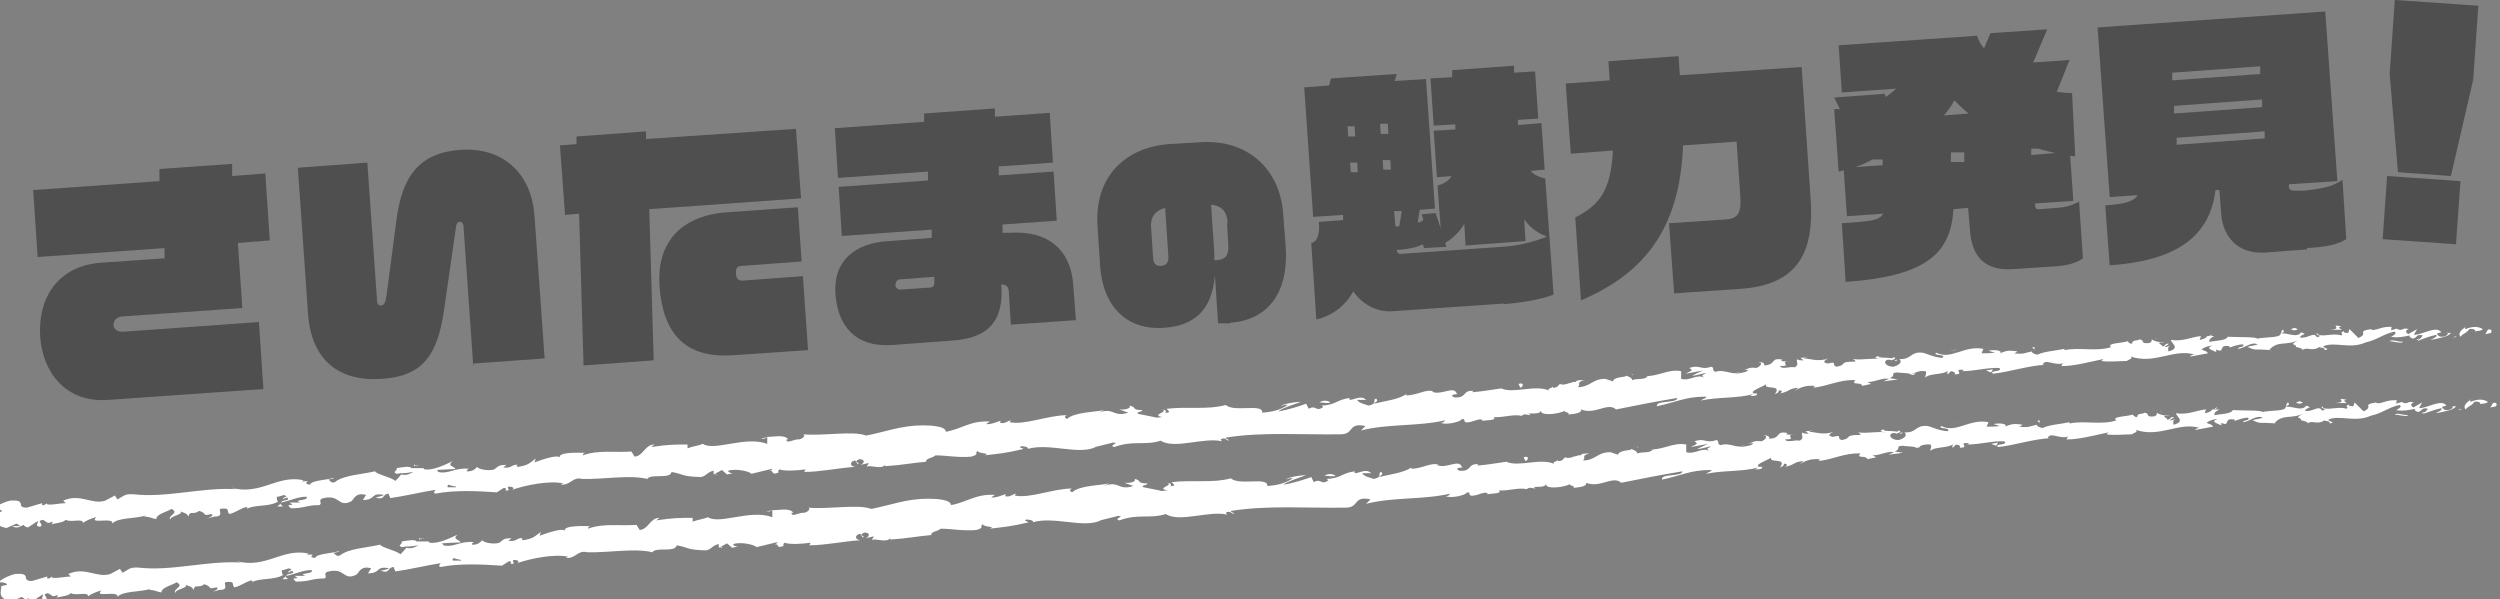 <?xml version="1.0" encoding="UTF-8"?>
<svg xmlns="http://www.w3.org/2000/svg" version="1.1" viewBox="0 0 392 94">
  <rect x="0" y="0" width="392" height="94" fill="#808080" stroke="none"/>
  <defs>
    <style>
      .cls-1 {
        fill: #4f4f4f;
      }

      .cls-2 {
        fill: #fff;
      }
    </style>
  </defs>
  <!-- Generator: Adobe Illustrator 28.7.1, SVG Export Plug-In . SVG Version: 1.2.0 Build 142)  -->
  <g>
    <g id="_レイヤー_1" data-name="レイヤー_1">
      <g>
        <g>
          <path class="cls-1" d="M37.3,38.1l.7,10.2-18.6,1.3c-1.1,0-1.6.7-1.6,1.3,0,.8.7,1.2,1.7,1.1l21.1-1.5.7,10.5-24.3,1.7c-6.7.5-10.3-4.3-10.7-9.9-.4-6.1,2.8-11.1,9.5-11.6l10-.7v-1.6c-.1,0-19.9,1.4-19.9,1.4l-.7-10.5,19.8-1.4v-1.9c-.1,0,11.4-.8,11.4-.8v1.9c.1,0,5.2-.4,5.2-.4l.7,10.5-5.1.4Z"/>
          <path class="cls-1" d="M74.2,57.3l-1.5-21.5c0-.9-.4-1.1-.7-1-.3,0-.5.5-.5.8l-1.9,13.2c-1,6.7-3.2,10.2-9.7,10.6-6.8.5-11.1-3-11.6-10.2l-1.6-22.9,10.9-.8,1.5,21.3c0,1,.3,1.1.6,1.1.4,0,.7-.2.9-1.5l1.6-12.2c.9-6.4,3.4-10.2,9.9-10.7,7-.5,11.2,3.9,11.7,10.2l1.6,22.5-11.1.8Z"/>
          <path class="cls-1" d="M101.8,32.7l.7,23.8-11,.8-.7-23.8-2.2.2-.8-10.9,2.6-.2v-1.2s10.9-.8,10.9-.8v1.2s23.5-1.6,23.5-1.6l.8,10.9-23.8,1.7ZM114.9,55.7c-7.5.5-11-3.4-11.5-11-.4-6.3,3-10.8,10.4-11.4l11.3-.8.6,8.5-9.5.7c-.6,0-.9.5-.8,1.2,0,.7.3,1.1,1,1.1l9.5-.7.8,11.6-11.7.8Z"/>
          <path class="cls-1" d="M158.5,50.8l-.3-4.8c0-.9-.3-1.4-1.2-1.4.4,5.2-1.5,8.4-7.7,8.8l-9.4.7c-5.9.4-8.5-3.1-8.9-7.9-.4-5.2,2.9-8.1,8.4-8.4l6.7-.5v-1.3c0,0-14.1,1-14.1,1l-.5-7.7,14-1v-1.4c-.1,0-14.1,1-14.1,1l-.5-7.8,14-1v-1.3c0,0,11.1-.8,11.1-.8v1.3c0,0,8.6-.6,8.6-.6l.5,7.8-8.5.6v1.4c.1,0,8.6-.6,8.6-.6l.5,7.7-8.5.6v1.3c0,0,1.1,0,1.1,0,6.2-.4,9.7,2.8,10,8.4l.4,5.3-10.2.7ZM146.5,43.4l-5.3.4c-.6,0-.8.5-.8.9,0,.4.4.8.9.7l4.3-.3c.8,0,.9-.3.9-.8v-.9Z"/>
          <path class="cls-1" d="M192.9,50.7h-1.9c0,.1-.5-7.5-.5-7.5-.5,5.8-3.6,7.9-8,8.2-5.1.4-9.5-2.6-10-9.7l-.4-6.1c-.6-8.2,4.7-12.5,11.1-13l5-.3c7.4-.5,12.5,4.2,13,11.2l.4,5.2c.5,7.2-2.8,11.5-8.7,11.9ZM182.7,32.6c-1.5.4-2.4,1.4-2.2,3.2l.3,4.5c0,1.2.6,1.4,1.2,1.4.8,0,1.3-.6,1.2-1.5l-.5-7.5ZM192.5,35c-.1-1.6-.7-2.7-2.6-2.9l.5,7.5c0,.4,0,.8,0,1.2h.4c1.2-.1,1.9-.6,1.8-2.3l-.2-3.5Z"/>
          <path class="cls-1" d="M235.8,47.6l-17.4,1.2c-2.6.2-4.9-1.2-6.2-3.1-1.2,2.1-3,3.7-5.8,4.4l-.8-12c.8-.1,1.4-1.1,1.2-3.3l3.8-.3v-.8c0,0-4.7.3-4.7.3l-1.4-20.3,3.9-.3.3-1.1,10.3-.7-.3,1.1,4.9-.3,1.4,20.3-2.4.2-.3,2c.3,0,.6-.2.9-.4l-.3-.9,2.2-.2.8,2.4-.5-6.7c1.1-.3,1.8-.8,2.2-1.5l-2.3.2-.5-7.3,3.4-.2v-.8c0,0-3.4.2-3.4.2l-.5-7.4,3.4-.2v-1.1c0,0,9.7-.7,9.7-.7v1.1c0,0,3.3-.2,3.3-.2l.5,7.4-3.2.2v.8c0,0,3.7-.3,3.7-.3l.5,7.3-2.2.2c.5.6,1.4,1,2.3,1.2l1.3,18.2c-2,.8-5.4,1.3-7.8,1.5ZM212.4,19.8h-1.1c0,0,.1,1.6.1,1.6h1.1c0,0-.1-1.6-.1-1.6ZM212.8,25.5h-1.1c0,0,.1,1.5.1,1.5h1.1c0,0-.1-1.5-.1-1.5ZM217.6,19.4h-1.2c0,0,.1,1.6.1,1.6h1.2c0,0-.1-1.6-.1-1.6ZM218,25.1h-1.2c0,0,.1,1.5.1,1.5h1.2c0,0-.1-1.5-.1-1.5ZM218.6,33.2l.2,2.3c.2,0,.4,0,.6,0l.4-2.4h-1.1ZM239,34.5l.2,3.3-9.4.7-.2-3.4c-.7,1.2-1.7,2.2-3,3l.2.6-3.5.2-.2-.6c-1.2.6-2.6.8-4.1.9h0c0,.3.3.7.7.6l15.8-1.1c2.6-.2,4.5-.6,7.1-1.6-1.4-.5-2.6-1.3-3.6-2.7Z"/>
          <path class="cls-1" d="M272.8,45.3l-10.3.7-.8-11,9-.6c2-.1,2.3-1.4,2.2-3.3l-.6-8.9-8.4.6c-.5,13.4-6.4,20.2-16,24.3l-.9-13c3.7-1.9,5.6-4.1,5.9-10.5l-6.6.5-.8-11,6.9-.5-.2-3,11-.8.2,3,19.1-1.3,1.4,20.6c.6,8.4-1.9,13.6-11.1,14.2Z"/>
          <path class="cls-1" d="M325.4,24.5c-.2,0-.5,0-.8-.1l.5,7.1-6,.4v.3c0,.4.2.7.7.6l2.7-.2c1.7-.1,2.8-.6,3.5-1l.6,8.9c-1.1.8-2.6,1.2-4.9,1.3l-6.1.4c-4.4.3-6.4-2-6.7-6l-.3-3.6-2.3.2c-.4,6.6-3.8,10.5-16.9,11.4l-.6-9.2c4.1-.3,5.8-.3,6.5-1.5l-5.7.4-.5-7.2c-.2,0-.5.2-.8.2l-.7-9.8c.3,0,.6,0,.9,0l-.9-1.8,7.9-.6.2.5c.6-.4,1.1-.8,1.6-1.3l-8.5.6-.5-7.4,21.7-1.5c.2.7.6,1.4,1.1,2l1-2.4,8.9-.6-2.2,5.2,5.7-.4-2,5c.8.1,1.6.2,2.4.2l.5,9.9ZM295.1,25h-1.5c-.9.5-1.8.9-2.7,1.2l4.3-.3v-.9ZM306.4,15.8c-.4.8-1,1.6-1.6,2.3l3.9-.3c-.8-.6-1.5-1.3-2.2-2ZM308,23.9h-2.1c0,.1,0,1.5,0,1.5h2.1c0-.1,0-1.5,0-1.5ZM319.7,23.3h-1.2c0,0,0,1,0,1l3.8-.3c-.9-.2-1.8-.4-2.7-.7Z"/>
          <path class="cls-1" d="M361.8,39.1l-6.6.5c-4.3.3-6.6-2.5-6.9-5.9l-.3-3.9h-.6c-.8,6.3-4.8,11-16.6,11.8l-.7-9.4c2.8-.2,4.4-.5,5.1-1.6l-4.4.3-1.9-26.6,35.7-2.5,1.9,26.6-7.6.5v.4c0,.5.5.6.9.6h1.5c3.6-.4,4.6-.8,6-1.7l.6,9.3c-1.5.9-3,1.2-6.2,1.4ZM354.3,10.4l-13.7,1v1.2c0,0,13.8-1,13.8-1v-1.2ZM354.6,15.6l-13.7,1v1.2c0,0,13.8-1,13.8-1v-1.2ZM355,20.6l-13.7,1v1.1c0,0,13.8-1,13.8-1v-1.1Z"/>
          <path class="cls-1" d="M373.6,37.5l.7-9.9,11.5.8-.7,9.9-11.5-.8ZM384.3,27.6l-8.3-.6-1.3-15.4.8-11.6,13.1.9-.8,11.6-3.5,15.1Z"/>
        </g>
        <g>
          <path class="cls-2" d="M390.6,52.1c.2-.2,0-.6-.5-.4l-.4.7.9-.2Z"/>
          <path class="cls-2" d="M386.7,51.2c-.6.4-1.4,1-.9,1.6.6-.7.8-.4,1.4-1.2.6-.1,1,.1.9.4.2-.2.9,0,1.2-.4-.8-.5-1.7-.4-2.7,0-.2-.1,0-.3,0-.4Z"/>
          <path class="cls-2" d="M331.3,54.3h.4c-.1,0-.2,0-.4,0Z"/>
          <path class="cls-2" d="M297.1,56.6c.3,0,.4-.1.4-.2-.2,0-.4.1-.4.2Z"/>
          <path class="cls-2" d="M291.2,56.3c.1,0,.2,0,.3,0-.1,0-.3,0-.3,0Z"/>
          <path class="cls-2" d="M331.3,54.3h-.9c0,0,.5,0,.9,0Z"/>
          <path class="cls-2" d="M379.2,53.4c.2,0,.3-.1.5-.2-.2,0-.3,0-.5.1,0,0,0,0,0,.1Z"/>
          <path class="cls-2" d="M346.4,52.7h.3c0-.1.1-.2.2-.3l-.5.3Z"/>
          <path class="cls-2" d="M358,51.7c-.3,0-.3.6-.4.8.1-.2.3-.4.5-.4,0-.1,0-.2-.1-.4Z"/>
          <path class="cls-2" d="M376.4,51.3h.3c0,0-.2,0-.3,0Z"/>
          <path class="cls-2" d="M338.1,53.2c0,0,0-.2-.1-.2,0,0,0,.1.1.2Z"/>
          <path class="cls-2" d="M14.2,81.9s0,0,0,0c0,0,0,.1,0,0Z"/>
          <path class="cls-2" d="M.6,80.2h.2c0-.2,0-.3,0-.4l-.2.4Z"/>
          <path class="cls-2" d="M280.4,56.4s0,0,0,0c.3,0,.1,0,0,0Z"/>
          <path class="cls-2" d="M182.2,64.2c1.2.4-1.8.8,0,1.2-.2-.2,1.5-1,0-1.2Z"/>
          <path class="cls-2" d="M378.9,53.3c-.2,0-.3,0-.5,0,.2,0,.4,0,.5,0Z"/>
          <path class="cls-2" d="M182.1,65.4h0s.2,0,.2,0c0,0-.1,0-.2,0Z"/>
          <path class="cls-2" d="M255.8,58.6c0,0,.2.2.3.2,0,0,0-.1-.3-.2Z"/>
          <path class="cls-2" d="M274.2,58h-.5c.2,0,.3,0,.5,0Z"/>
          <path class="cls-2" d="M246.3,60.1c-.3,0-.3,0-.7,0,0,0,0,0,.1,0,.1,0,.3-.1.6,0Z"/>
          <path class="cls-2" d="M236.3,60.9c0,0,.1,0,.2,0,0,0,.2,0,.3,0h-.5Z"/>
          <path class="cls-2" d="M44.4,79.4c-.2-.1-.4-.3-.5-.5.2.4-1.3.6.5.5Z"/>
          <path class="cls-2" d="M379.2,53c0,.1-.1.2-.3.3.1,0,.2,0,.3,0,0,0,0-.2,0-.2Z"/>
          <path class="cls-2" d="M246.2,64.5h-1.6c.4,0,1,0,1.6,0Z"/>
          <path class="cls-2" d="M115.6,73.9h-.4c.1,0,.3,0,.4,0Z"/>
          <path class="cls-2" d="M239.9,65c-.3-.2-.6-.3-.9-.3,0,0-.1,0-.2.2l1.1.2Z"/>
          <path class="cls-2" d="M43.9,78.9h0s0,0,0,0Z"/>
          <path class="cls-2" d="M33.6,81c1.5,0,.7-.8.9-1.2,1.8-.3.9.5,1.5.8,1.1-.3,1.9-1,2.7-1.1,0,.1.2.1,0,.3,1.1-.7,3.5-.3,4.8-1.1.1,0,.2.1.2.2-.3-.4-.3-.7-.3-1,.7,0,1.2-.6,1.5,0-.4,0-.4.2-.6.4l.7-.3c.7.6-.9.3-.9.8,1.4-.3,2.9-1,4-.9.3.7-2.4.4-1,.9h-1.7c1.3.8-1-.1.2.9,2.2,0,2.4-.5,4.5-.5.5-.4-.2-.5.3-1,3-.9,2.5,1.5,4.7.4.5-.5.7-1.4,2.3-1l-.5.8c2.1,0,1.1-1.2,3.3-.8-.4.3-1.6.4-1.3.4,1.5.5,1-.5,2-.6l.3.7c2.2-.3,4.6-.9,7.1-1.3-.1.2-.5.5,0,.6,3.1-.6,6.6-.4,9.6-.2l1.1-.7c.3,0,.5.2.2.4,1.2.1,0-.4.6-.6.7,0,.9.3.5.5,2-.7,5.8-1.5,8-1l-.4.2c1.7.1,1.8-1.3,3.4-.9h-.3c3.7.1,7.7-.7,10.5,0,.5-.9,3.6.1,3.8-1.1,2.1.4,1.5.7,4.5.8.8,0,1.1-.8,2.1-1v.6c0,0,1.3-.7,1.3-.7l.8.7.9-.2c-.4,0-.8-.2-.7-.4,1.4-.4,3.5.2,3.6.5l3.3-.8c0,.3-.6.4-1,.6,1.7-.8.4.6,2,0-.2-.1,0-.4.1-.5.8.3,2.7.2,4.1,0l-.2.4c2.5,0,5.2-.6,8-.8-1-.1-.8-.9,0-1l.4.6c.5-.4-.9-.2.2-.8,1.1,0,.8.7.2.9l1.3-.3c0,.2-.2.3-.3.6.5-.4,2.2.5,2.9-.3v.2c2.9-.2,4.1-.5,6.4-.7,0-.6.9-.5,1.5-1,1.7,0,3.6.4,5.6.2,1.4-.4.4-.5,1-.9.1.5,2.2.3,1.1.7,2.4-.3,3.1-.3,6.1-1-.3-.2-.7-.2-.5-.4.5-.1,1.3.1,1.2.4h-.1c3.4-1,8,1,10.7-.3h-.1c0,0,2.8-.7,2.8-.7,1.3,0-.8.4.2.7,3-1.1,4.8-.2,7.3-1,2.1,1.4,6.9-.6,9.6.1l-.2-.3c.7-.4.8.1,1.3.2,0-.3-.8-.3-.4-.5,5.7-.9,12-.4,17.9-.5,2.2,0,1.1-1.9,3.9-1.3l-.7.7c4.3-1.1,8.9-.6,13.2-1.6-.2.2-.2.4-.7.4.9.4,3.3-.2,3.3-.6.7,0,.2.3.6.5.9.2,2.2-.8,2.7-.3,0,0-.2.2-.4.2.6-.3,2.8-.1,2.1-.7,1.6.1,3.1-.5,4.4-.2.8-.7,2.8,0,3-.8,0,.9,2.9.5,3.8,0-.3.3.9.2.5.6,1.2-.1,2.2-.3,2-.8,2.2.9,4.2-1.2,5.5,0,3.4-.7,6.6-1.3,9.6-1.8,0,.9-3.4.3-3.2,1.3,2.9-.6,4.5-1.5,7.5-1.5.8,0-.4.4-.6.6,2.9-.6,5.7-.3,8.2-1,0,0-.3.2-.5.3.5,0,1.2,0,1.1-.4h-.5c-.9-.4,2-1.2,2-1.6-.8,1.2,2.6,0,1.3,1.7.3-.1.7-.3.6-.6.5,0,.7.2.2.5,1.8-.4,1.1-.7,2.8-.9,0,.2-.3.3-.5.5.8-.5,1.6-.9,3.1-.8,0,.1,0,.3-.3.3,2.4-.2,4.1-1.3,6.7-1.2-.7.9.9.2,1.1.9l1.4-.3-.6-.3c1.3,0,2.3-.7,3.4-.5l-.9.4,2.3-.3-1.3-.2c1.2-.5-.2-.9,1.5-.9-.3.1,1.3,0,1.9.3h0c.6-.3,1.2-.6,2.2-.5.3.2-.1.8,0,1,.6-.7,2.9-.4,3.6-1.1-.2.2-.2.6-.1.6l.5-.5c.6.1.7.2.6.5,1.8,0-.6-.9,1.5-.7-.2,0,0,.1-.4.2,2.1,0,4-.6,5.9-.5.6.7-1.7.3-1,.9,2.7-.3,5.6-1.3,8.3-1.4h-.5c.3-1.1,2,.3,3.3-.3-.3.1-.4.6-.3.5,1.8,0,3.7-.5,6.5-1.1l-.3.3c1.1.2,2.8,0,4,0,.3-.3,1-.3.6-.7,3.7,1.3,6.8-1.3,10-.3-.4,0-.9.3-.6.3l2.7-.5c-.2-.4-.4-.3-1-.6.3-.3,1.1-.6,1.7-.6-1.2.4,0,.7.6,1,0-.1,0-.3,0-.4,1.5.7.2-.9,2.1-.5v.2c.6-.2,1.3-.5,2.1-.5.4.5-.8.3-.8.7,1.1-.1,2.1-1.2,3.1-.7-.5.2-1.1.2-1.6.4,1.1.5,1.2.4,2,.4h0s1.9.1,1.9.1h-.5c1.3-1.6,2.8-.6,4.6-1.6-1.7,1-.3.5-.4,1.1.5.1,1.2.3,1,.5.8-.6,1.5.3,2.7-.5,0,.2.9,0,.8.5,1.1-.2-.3-.3-.2-.6,1.7-.8,4.2.5,6.6-.6,2.1-.5,2.5-1.2,4.5-1.7.7.3-.5.8-.5.8,1.1.2,1.9,0,3-.2-.2.2,0,.3.4.5.8-.1.5-.8,1.6-.5-.2.2-.4.6-.8.8,1-.3,1.9-.7,2.9-.9.3.3-.6.6-.9.8,1.1-.2,2.9-.5,3.2-1.1h-.7c.4-.2.2.3,0,.4-.9.5-1.4,0-1.5-.3l.7-.2c-.8-1.1-2.9.4-4.3.4l.5-.9-1.4.8c-.3-.2-.6-.6.1-.8-1.1-.3-.9.4-1.8,0-.1,0,0-.1,0-.1l-1,.3c.2-.2-.2-.6.4-.5-1.9-.3-2.9.8-3.6.3h.1c-2.5.4-.2.6-2,1.4l-1.4-1.4-.2.6c-.3,0-.8,0-.7-.3-.9.5.2.3-.4.7-1.3-.5-3.4.5-3.8-.4-.4.5,1.2.3,0,.7-.5-1-1.5.3-2.7,0,.3-.6,1.4-.4.2-.8-.6,1-2.2,0-3.2.2,0,.7-2.1.5-3.7.8,0-.3-3.1-.2-4.6-.3h0c-.2.6-1.8.6-2.9.8,0-.4.2-.6.8-.9h-1.1c-.2.3-.6.5-1.2.6l.2-.6c-1.4.1-2.8.9-4.7.6,0,.5,1.6,1.3-.4,1.8,0-.3-.2-.7.3-.9-.2,0-.6.3-.9.2l.7-.5c-.8-.1-.4.4-1.1.4,0-.4-.5-.2-.4-.6.2,0,.6.1.8,0-.8,0-1.7-.2-2-.5,0,.2,0,.5-.5.6-1.4.1-.5-.4-1.4-.6-.3.3-1.2,0-1.2.7-.4,0-.5-.2-.7-.4-.7.3-3.4.3-2.6.9h.2s0,0-.1,0h0s0,0,0,0c-2.4.8-5,0-7.4.5v-.2c-1.4.3-3.2.4-4.2.9-.4,0-1-.3-.9-.5-1.1.2-1.2.5-2.8.3,1.1-.4-.4-.3,1.1-.3-1.4,0-1.8-.4-3.3.3.5-.5-1.1-.6-1.8-.4l1,.3c-.8.1-1.4.1-2.1.1l.3-.7c-3-.6-5.1,1.8-7.4.6-.7.5,1.6.2,1,.8-1.3,0-2.8-.8-3.2-.8-1.9-.2-1.6,1.1-3.6,1,.3.2.5.8-.9,1.2-1.3,0-1.7-.9-.9-1.1.3,0,.5,0,.5.1.4-.1,1-.3.4-.5l-.2.2c-.7-.2-2.5,0-2.1-.4-1,.3-.4.4.4.5-1.7-.2-2.7.2-4.5,0,.3.1.6.4.3.4-2.6,0-1.1.5-2.8.8-1-.3.3-.9-1.4-.5-1.1-.2-.3-.6.1-.8-1.6.6-3,0-3.9,0l.8-.3c-.5.2-.9.2-1.3.2l.5.4c-.5,0-.9,0-.9-.2-.5.3.4.8-.5,1.3-.7-.2-2,.4-2.3-.2,2.1,0-.3-.6,1.5-.8-.3.1-.7.1-1.3,0,0,0,0-.1.2-.2-2-.4-.9.8-2.9.9.2-.4-.5-.6-.9-.5.8,0,.4.6-.3.9-1.3-.2-1.4.3-2.1.3h.8c-.2.4-.9.4-1.8.6,0-.3.8-.3.5-.3-1,.7-2.4-.5-3.8,0-.7-.2-.1-.7-.7-.8-1.6.6-1.8-.4-3.4.2.5.4.6.3-.6.9l2.7-.5-1.7.8c.8,0,1.7-.4,2.2-.4-.8.5-.7.3-.3.7-1.2-.6-2.2.6-3.6.2v-1.2c-2.1-.4-3.5.9-6.1.8h.8c-.3.6-1.6.3-2.4.6,0-.4-.5-.5-.9-.7,0,.3-1.9.1-2.1.9l-1.2-.4c-2.1,0-2.3,1.3-4.3,1.3.6-.5-.4-.7,1-1.1-.7,0-1.3,0-1.3.3-.4-.2-1.8.7-2.5.3-.3.2-.3.6-1.1.6,0,0,0-.2,0-.2,0,.2-1.2.4-.5.7-2.1-1.1-5.7.5-7.6-.4-1.4.2-3.2.5-4.5.6,0-.1,0-.2.2-.2-1.9-.2-1,1.2-3.1,1-1.1-.6,1.1-.4.4-.6-.4-1.3-2.5.4-3.9-.3h.3c-1.1-.5-2.6.6-4.3.6,0,0,0-.1,0-.2-1.1.8-3.4,1.1-5.1,1.5.5-.5.7-.3.4-.8-.7.1.3.8-1.2,1.1-.5-.2-1.6-.4-1.8-.9h1.4c-.8-.8-1.8,0-2.6,0v-.3c-2.1.3-2.1,1.1-4.4,1.2l.3.2c-1.2.9-1.1-.4-2.3.3l-.4-.8c-.8.3-2.9,1-4.4,1.2.8-.6,2.6-1.1,3.6-1.5-.8,0-2.8.3-3.2.7.3-.1.7-.3,1.1-.2-1,.7-2.3,1.1-4,1.2.2-1.5-4.4,0-5.7-1.2-2.9.8-5.9.2-9.3.6,1.3,1.1-1,.1-.7,1.3-.8.1-1.1.1-1.2,0l-2.5-.5c-.6-.3.7-.3.6-.6-1.8,0-.8-.5-2-.7.3.4-.6.7-1.6.6l1.4.5c-2.4.8-2.2-.9-4.6,0l.8-.4c-1.2.3-4.7.3-5.8,1.4-.2-.1-.6-.4,0-.6-3,0-6.6,1.6-9,1.1l.2-.3c-.6.1-.9.6-1.7.4,0-.1.2-.3,0-.3-.3.1-1.5.6-2.2.5l.6-.4c-3-.2-4.5,1.2-6.9,1.6,0-.9-2.4-1-3.6-1h0c-3.4,0-5.8,1-8.9,1.6-2-.8-6.7.1-9.9-.2.5.1,0,.7-.6.8-.8-.1-2,.8-2,0h.3c-.6-.8-2.1-.4-3.3-.4v1.1c-3.4-1.3-8.3,1.2-10.1,0-.7.3-1.7.4-2.4.7v-.6c-2.1,0-3.1,0-5.7.4l.5-.4c-1.5,0-1.7,1.8-3.1,1.9l-.5-.8c-2.5.2-5.2-.3-7.6.6,0-.1,0-.4.5-.4-1.2,0-4.7-.2-4.1.9,0-.8-2.6.1-4,.6l.2-.6c-1.1.8-1.1,1-2.7,1.3-.4,0-.4-.4.1-.3-1.3-.2-1,.6-2.5.4l.5-.4c-1.3,0-1.2.2-1.9.7-.8.3-2.5,0-2.7-.4-.2.3-.8.8-1.6.7-.1-.2.2-.3.3-.4-2.2-.2-3.2.9-4.8.5,0-.2-.2-.3-.3-.3,1.7-.1,3.2-.2,3-.1,0-.5-1.5-.5-.4-1.3-1.1.5-3,1.5-4.4,1.3,0,0-.1,0-.2-.2h.1c-.3,0-.6,0-.9,0-.4,0-.7,0-1.1,0-.2-.4-1.6-.1-2.3,0,.1.6-.8.5,0,.9-.1,0,.1,0,.6-.1.1,0,.2,0,.3,0,0,0,0,0,0,0,.5,0,1.1-.1,1.7-.2-.5.3-1.1.6-1.9.4-.3.4-.7.8-.9,1-1-.7-2.9-1-3.2-1.5-2.1.5-5,.6-6.3,1.7-.6.2-.7-.2-1-.4.3-.1.8-.1.9-.3-1.2.4-3.6.4-3.8,1.1-1.6-.2.8-.7-1.3-.5l.3-.2c-4.2-.9-6.6,2.4-11.3,1.2.3,0,.5,0,.6.2-5.3-.3-10.8,1.4-16,.8-1.5-.1-1.6.4-2.5.8l-.4-.6-1.5.8c-2.1.7-3.9-1.2-6.6,0l.4.4c-1,0-3.1.5-3,0,0,0-.3.4-.7.3v-.3c0,0-2.4.7-2.4.7-1.9,0,.2-1.3-2.6-1.1-1,.2-2.8,1.1-2.4,1.3.4,0,1.1.1,1.1.4l-.9.2c0,.9-.7,1.9,1.6,2.4l1.6-.7.6.4h-1.3c.8.5,1.3,0,1.8-.2.1.2.4.4.7.4l1.5-1c.2.3-.6.8.4.9.7-.5-.8-.8.4-1.1.8.4.6.7,1.5.3.1.2,0,.4-.4.5.8-.3,2.1-.3,2.5-.8.8.5,2.7-.3,2.7.5.2-.2,1.4-.8,2.1-.9-1.3,1.2,2.8-.1,2.5,1,.9-1,3.6-.7,5.3-1.3,0,0-.3.2-.4.2,1,0,1.3.3,2,.4,0-.8,1.6-1.1,2.4-1.6,1.3.7-.7,1-.2,1.7-.1-.6,2.1-.8,1.6-1.3,1,.4.8.2,1.3.8,0-1,.9-.2,1.6-.9,1.4.4.4.9,1.9.5.7.2-.6.7-.6.7ZM68.6,76.7s0,0,0,0c-.3,0-.6,0-.7,0,.2,0,.4,0,.7,0ZM71.5,76.4c-.4,0-.8,0-1.3,0-.1-.2,0-.4.3-.4-.2.1.6.2,1,.3ZM65,73c.5-.1.6,0,.7,0-.2,0-.5,0-.8.1,0,0,0,0,0,0,0-.1,0-.2.2-.3Z"/>
          <path class="cls-2" d="M64.2,73.8c0,0-.1,0-.2,0,0,0,.2,0,.3.1,0,0,.1-.1.2-.2,0,0-.2,0-.3,0Z"/>
          <path class="cls-2" d="M331.8,54.4h0c0,0,.1,0,.1,0,0,0,0,0,0,0Z"/>
          <polygon class="cls-2" points="112.4 74.4 112.3 74.3 112.1 74.4 112.4 74.4"/>
          <path class="cls-2" d="M348.2,55.1s0,0,.2.1c0,0-.1,0-.2-.1Z"/>
          <path class="cls-2" d="M355.2,54.7h1c-.4,0-.8,0-1,0Z"/>
          <path class="cls-2" d="M360.6,54.6c0-.1,0-.2,0-.2h0s0,.2,0,.2Z"/>
          <path class="cls-2" d="M274.8,61.7c0,0-.1,0-.2,0-.5.1-.2,0,.2,0Z"/>
          <path class="cls-2" d="M300.3,58.5c-.3.1-.5.2-.8.3.5,0,.8,0,.8-.3Z"/>
          <path class="cls-2" d="M246.4,64.5s0,0,0,0c0,0-.1,0-.2,0h.2Z"/>
          <path class="cls-2" d="M298.3,58.9c.5,0,.8,0,1.2,0-.4,0-.8,0-1.2,0Z"/>
          <path class="cls-2" d="M384,53h.3s0,0,0,0h-.3Z"/>
          <path class="cls-2" d="M384.3,53h.3c-.1,0-.2,0-.3,0Z"/>
          <path class="cls-2" d="M385.2,52.7l-.6.2c.2,0,.5,0,.6-.2Z"/>
          <path class="cls-2" d="M376.9,53.3v.2s0-.1,0-.2Z"/>
          <path class="cls-2" d="M374.7,53.5c.5,0,1.3.3,2,.2v-.2c-.3.3-1.6-.4-2,0Z"/>
          <path class="cls-2" d="M365.4,51.7h1.8c-.3-.2-.8-.4,0-.5-2.3-.5.5.4-1.9.5Z"/>
          <path class="cls-2" d="M359.8,51.8c1-.2,0-.3,0-.4-.6.2-.8.3,0,.4Z"/>
          <path class="cls-2" d="M319,54.9v-.5c-.7.1,0,.2,0,.5Z"/>
          <polygon class="cls-2" points="311.4 58.1 312.2 58.4 312.5 57.9 311.4 58.1"/>
          <polygon class="cls-2" points="306.5 54.9 306.9 54.8 305.6 55 306.5 54.9"/>
          <path class="cls-2" d="M238.1,60.2l.3.6c.5-.2.6-.9-.3-.6Z"/>
          <path class="cls-2" d="M208.6,63.1c-.3-.3-1.2-.4-1.7,0,.7,0,1.3.2,1.7,0Z"/>
          <polygon class="cls-2" points="119.8 68.8 120.4 68.5 119.3 68.8 119.8 68.8"/>
        </g>
        <g>
          <path class="cls-2" d="M391.4,63.6c.2-.2,0-.6-.5-.4l-.4.7.9-.2Z"/>
          <path class="cls-2" d="M387.5,62.6c-.6.4-1.4,1-.9,1.6.6-.7.8-.4,1.4-1.2.6-.1,1,.1.9.4.2-.2.9,0,1.2-.4-.8-.5-1.7-.4-2.7,0-.2-.1,0-.3,0-.4Z"/>
          <path class="cls-2" d="M332.1,65.8h.4c-.1,0-.2,0-.4,0Z"/>
          <path class="cls-2" d="M297.9,68c.3,0,.4-.1.4-.2-.2,0-.4.1-.4.2Z"/>
          <path class="cls-2" d="M292,67.7c.1,0,.2,0,.3,0-.1,0-.3,0-.3,0Z"/>
          <path class="cls-2" d="M332.1,65.8h-.9c0,0,.5,0,.9,0Z"/>
          <path class="cls-2" d="M380,64.8c.2,0,.3-.1.5-.2-.2,0-.3,0-.5.1,0,0,0,0,0,.1Z"/>
          <path class="cls-2" d="M347.2,64.1h.3c0-.1.1-.2.2-.3l-.5.3Z"/>
          <path class="cls-2" d="M358.8,63.1c-.3,0-.3.6-.4.8.1-.2.3-.4.5-.4,0-.1,0-.2-.1-.4Z"/>
          <path class="cls-2" d="M377.2,62.7h.3c0,0-.2,0-.3,0Z"/>
          <path class="cls-2" d="M338.9,64.6c0,0,0-.2-.1-.2,0,0,0,.1.1.2Z"/>
          <path class="cls-2" d="M15,93.4s0,0,0,0c0,0,0,.1,0,0Z"/>
          <path class="cls-2" d="M1.4,91.6h.2c0-.2,0-.3,0-.4l-.2.4Z"/>
          <path class="cls-2" d="M281.2,67.8s0,0,0,0c.3,0,.1,0,0,0Z"/>
          <path class="cls-2" d="M183,75.7c1.2.4-1.8.8,0,1.2-.2-.2,1.5-1,0-1.2Z"/>
          <path class="cls-2" d="M379.7,64.8c-.2,0-.3,0-.5,0,.2,0,.4,0,.5,0Z"/>
          <path class="cls-2" d="M182.9,76.9h0s.2,0,.2,0c0,0-.1,0-.2,0Z"/>
          <path class="cls-2" d="M256.6,70c0,0,.2.2.3.2,0,0,0-.1-.3-.2Z"/>
          <path class="cls-2" d="M275,69.4h-.5c.2,0,.3,0,.5,0Z"/>
          <path class="cls-2" d="M247.1,71.6c-.3,0-.3,0-.7,0,0,0,0,0,.1,0,.1,0,.3-.1.6,0Z"/>
          <path class="cls-2" d="M237.1,72.3c0,0,.1,0,.2,0,0,0,.2,0,.3,0h-.5Z"/>
          <path class="cls-2" d="M45.2,90.8c-.2-.1-.4-.3-.5-.5.2.4-1.3.6.5.5Z"/>
          <path class="cls-2" d="M380,64.5c0,.1-.1.2-.3.3.1,0,.2,0,.3,0,0,0,0-.2,0-.2Z"/>
          <path class="cls-2" d="M247,76h-1.6c.4,0,1,0,1.6,0Z"/>
          <path class="cls-2" d="M116.4,85.4h-.4c.1,0,.3,0,.4,0Z"/>
          <path class="cls-2" d="M240.7,76.5c-.3-.2-.6-.3-.9-.3,0,0-.1,0-.2.2l1.1.2Z"/>
          <path class="cls-2" d="M44.7,90.3h0s0,0,0,0Z"/>
          <path class="cls-2" d="M34.4,92.5c1.5,0,.7-.8.9-1.2,1.8-.3.9.5,1.5.8,1.1-.3,1.9-1,2.7-1.1,0,.1.2.1,0,.3,1.1-.7,3.5-.3,4.8-1.1.1,0,.2.1.2.2-.3-.4-.3-.7-.3-1,.7,0,1.2-.6,1.5,0-.4,0-.4.2-.6.4l.7-.3c.7.6-.9.3-.9.8,1.4-.3,2.9-1,4-.9.3.7-2.4.4-1,.9h-1.7c1.3.8-1-.1.2.9,2.2,0,2.4-.5,4.5-.5.5-.4-.2-.5.3-1,3-.9,2.5,1.5,4.7.4.5-.5.7-1.4,2.3-1l-.5.8c2.1,0,1.1-1.2,3.3-.8-.4.3-1.6.4-1.3.4,1.5.5,1-.5,2-.6l.3.7c2.2-.3,4.6-.9,7.1-1.3-.1.2-.5.5,0,.6,3.1-.6,6.6-.4,9.6-.2l1.1-.7c.3,0,.5.2.2.4,1.2.1,0-.4.6-.6.7,0,.9.3.5.5,2-.7,5.8-1.5,8-1l-.4.2c1.7.1,1.8-1.3,3.4-.9h-.3c3.7.1,7.7-.7,10.5,0,.5-.9,3.6.1,3.8-1.1,2.1.4,1.5.7,4.5.8.8,0,1.1-.8,2.1-1v.6c0,0,1.3-.7,1.3-.7l.8.7.9-.2c-.4,0-.8-.2-.7-.4,1.4-.4,3.5.2,3.6.5l3.3-.8c0,.3-.6.4-1,.6,1.7-.8.4.6,2,0-.2-.1,0-.4.1-.5.8.3,2.7.2,4.1,0l-.2.4c2.5,0,5.2-.6,8-.8-1-.1-.8-.9,0-1l.4.6c.5-.4-.9-.2.2-.8,1.1,0,.8.7.2.9l1.3-.3c0,.2-.2.3-.3.6.5-.4,2.2.5,2.9-.3v.2c2.9-.2,4.1-.5,6.4-.7,0-.6.9-.5,1.5-1,1.7,0,3.6.4,5.6.2,1.4-.4.4-.5,1-.9.1.5,2.2.3,1.1.7,2.4-.3,3.1-.3,6.1-1-.3-.2-.7-.2-.5-.4.5-.1,1.3.1,1.2.4h-.1c3.4-1,8,1,10.7-.3h-.1c0,0,2.8-.7,2.8-.7,1.3,0-.8.4.2.7,3-1.1,4.8-.2,7.3-1,2.1,1.4,6.9-.6,9.6.1l-.2-.3c.7-.4.8.1,1.3.2,0-.3-.8-.3-.4-.5,5.7-.9,12-.4,17.9-.5,2.2,0,1.1-1.9,3.9-1.3l-.7.7c4.3-1.1,8.9-.6,13.2-1.6-.2.2-.2.4-.7.4.9.4,3.3-.2,3.3-.6.7,0,.2.3.6.5.9.2,2.2-.8,2.7-.3,0,0-.2.2-.4.2.6-.3,2.8-.1,2.1-.7,1.6.1,3.1-.5,4.4-.2.8-.7,2.8,0,3-.8,0,.9,2.9.5,3.8,0-.3.3.9.2.5.6,1.2-.1,2.2-.3,2-.8,2.2.9,4.2-1.2,5.5,0,3.4-.7,6.6-1.3,9.6-1.8,0,.9-3.4.3-3.2,1.3,2.9-.6,4.5-1.5,7.5-1.5.8,0-.4.4-.6.6,2.9-.6,5.7-.3,8.2-1,0,0-.3.2-.5.3.5,0,1.2,0,1.1-.4h-.5c-.9-.4,2-1.2,2-1.6-.8,1.2,2.6,0,1.3,1.7.3-.1.7-.3.6-.6.5,0,.7.2.2.5,1.8-.4,1.1-.7,2.8-.9,0,.2-.3.3-.5.5.8-.5,1.6-.9,3.1-.8,0,.1,0,.3-.3.3,2.4-.2,4.1-1.3,6.7-1.2-.7.9.9.2,1.1.9l1.4-.3-.6-.3c1.3,0,2.3-.7,3.4-.5l-.9.4,2.3-.3-1.3-.2c1.2-.5-.2-.9,1.5-.9-.3.1,1.3,0,1.9.3h0c.6-.3,1.2-.6,2.2-.5.3.2-.1.8,0,1,.6-.7,2.9-.4,3.6-1.1-.2.2-.2.6-.1.6l.5-.5c.6.1.7.2.6.5,1.8,0-.6-.9,1.5-.7-.2,0,0,.1-.4.2,2.1,0,4-.6,5.9-.5.6.7-1.7.3-1,.9,2.7-.3,5.6-1.3,8.3-1.4h-.5c.3-1.1,2,.3,3.3-.3-.3.1-.4.6-.3.5,1.8,0,3.7-.5,6.5-1.1l-.3.3c1.1.2,2.8,0,4,0,.3-.3,1-.3.6-.7,3.7,1.3,6.8-1.3,10-.3-.4,0-.9.3-.6.3l2.7-.5c-.2-.4-.4-.3-1-.6.3-.3,1.1-.6,1.7-.6-1.2.4,0,.7.6,1,0-.1,0-.3,0-.4,1.5.7.2-.9,2.1-.5v.2c.6-.2,1.3-.5,2.1-.5.4.5-.8.3-.8.7,1.1-.1,2.1-1.2,3.1-.7-.5.2-1.1.2-1.6.4,1.1.5,1.2.4,2,.4h0s1.9.1,1.9.1h-.5c1.3-1.6,2.8-.6,4.6-1.6-1.7,1-.3.5-.4,1.1.5.1,1.2.3,1,.5.8-.6,1.5.3,2.7-.5,0,.2.9,0,.8.5,1.1-.2-.3-.3-.2-.6,1.7-.8,4.2.5,6.6-.6,2.1-.5,2.5-1.2,4.5-1.7.7.3-.5.8-.5.8,1.1.2,1.9,0,3-.2-.2.2,0,.3.4.5.8-.1.5-.8,1.6-.5-.2.2-.4.6-.8.8,1-.3,1.9-.7,2.9-.9.3.3-.6.6-.9.8,1.1-.2,2.9-.5,3.2-1.1h-.7c.4-.2.2.3,0,.4-.9.5-1.4,0-1.5-.3l.7-.2c-.8-1.1-2.9.4-4.3.4l.5-.9-1.4.8c-.3-.2-.6-.6.1-.8-1.1-.3-.9.4-1.8,0-.1,0,0-.1,0-.1l-1,.3c.2-.2-.2-.6.4-.5-1.9-.3-2.9.8-3.6.3h.1c-2.5.4-.2.6-2,1.4l-1.4-1.4-.2.6c-.3,0-.8,0-.7-.3-.9.5.2.3-.4.7-1.3-.5-3.4.5-3.8-.4-.4.5,1.2.3,0,.7-.5-1-1.5.3-2.7,0,.3-.6,1.4-.4.2-.8-.6,1-2.2,0-3.2.2,0,.7-2.1.5-3.7.8,0-.3-3.1-.2-4.6-.3h0c-.2.6-1.8.6-2.9.8,0-.4.2-.6.8-.9h-1.1c-.2.3-.6.5-1.2.6l.2-.6c-1.4.1-2.8.9-4.7.6,0,.5,1.6,1.3-.4,1.8,0-.3-.2-.7.3-.9-.2,0-.6.3-.9.2l.7-.5c-.8-.1-.4.4-1.1.4,0-.4-.5-.2-.4-.6.2,0,.6.1.8,0-.8,0-1.7-.2-2-.5,0,.2,0,.5-.5.6-1.4.1-.5-.4-1.4-.6-.3.3-1.2,0-1.2.7-.4,0-.5-.2-.7-.4-.7.3-3.4.3-2.6.9h.2s0,0-.1,0h0s0,0,0,0c-2.4.8-5,0-7.4.5v-.2c-1.4.3-3.2.4-4.2.9-.4,0-1-.3-.9-.5-1.1.2-1.2.5-2.8.3,1.1-.4-.4-.3,1.1-.3-1.4,0-1.8-.4-3.3.3.5-.5-1.1-.6-1.8-.4l1,.3c-.8.1-1.4.1-2.1.1l.3-.7c-3-.6-5.1,1.8-7.4.6-.7.5,1.6.2,1,.8-1.3,0-2.8-.8-3.2-.8-1.9-.2-1.6,1.1-3.6,1,.3.2.5.8-.9,1.2-1.3,0-1.7-.9-.9-1.1.3,0,.5,0,.5.1.4-.1,1-.3.4-.5l-.2.2c-.7-.2-2.5,0-2.1-.4-1,.3-.4.4.4.5-1.7-.2-2.7.2-4.5,0,.3.1.6.4.3.4-2.6,0-1.1.5-2.8.8-1-.3.3-.9-1.4-.5-1.1-.2-.3-.6.1-.8-1.6.6-3,0-3.9,0l.8-.3c-.5.2-.9.2-1.3.2l.5.4c-.5,0-.9,0-.9-.2-.5.3.4.8-.5,1.3-.7-.2-2,.4-2.3-.2,2.1,0-.3-.6,1.5-.8-.3.1-.7.1-1.3,0,0,0,0-.1.2-.2-2-.4-.9.8-2.9.9.2-.4-.5-.6-.9-.5.8,0,.4.6-.3.9-1.3-.2-1.4.3-2.1.3h.8c-.2.4-.9.4-1.8.6,0-.3.8-.3.5-.3-1,.7-2.4-.5-3.8,0-.7-.2-.1-.7-.7-.8-1.6.6-1.8-.4-3.4.2.5.4.6.3-.6.9l2.7-.5-1.7.8c.8,0,1.7-.4,2.2-.4-.8.5-.7.3-.3.7-1.2-.6-2.2.6-3.6.2v-1.2c-2.1-.4-3.5.9-6.1.8h.8c-.3.6-1.6.3-2.4.6,0-.4-.5-.5-.9-.7,0,.3-1.9.1-2.1.9l-1.2-.4c-2.1,0-2.3,1.3-4.3,1.3.6-.5-.4-.7,1-1.1-.7,0-1.3,0-1.3.3-.4-.2-1.8.7-2.5.3-.3.2-.3.6-1.1.6,0,0,0-.2,0-.2,0,.2-1.2.4-.5.7-2.1-1.1-5.7.5-7.6-.4-1.4.2-3.2.5-4.5.6,0-.1,0-.2.2-.2-1.9-.2-1,1.2-3.1,1-1.1-.6,1.1-.4.4-.6-.4-1.3-2.5.4-3.9-.3h.3c-1.1-.5-2.6.6-4.3.6,0,0,0-.1,0-.2-1.1.8-3.4,1.1-5.1,1.5.5-.5.7-.3.4-.8-.7.1.3.8-1.2,1.1-.5-.2-1.6-.4-1.8-.9h1.4c-.8-.8-1.8,0-2.6,0v-.3c-2.1.3-2.1,1.1-4.4,1.2l.3.2c-1.2.9-1.1-.4-2.3.3l-.4-.8c-.8.3-2.9,1-4.4,1.2.8-.6,2.6-1.1,3.6-1.5-.8,0-2.8.3-3.2.7.3-.1.7-.3,1.1-.2-1,.7-2.3,1.1-4,1.2.2-1.5-4.4,0-5.7-1.2-2.9.8-5.9.2-9.3.6,1.3,1.1-1,.1-.7,1.3-.8.1-1.1.1-1.2,0l-2.5-.5c-.6-.3.7-.3.6-.6-1.8,0-.8-.5-2-.7.3.4-.6.7-1.6.6l1.4.5c-2.4.8-2.2-.9-4.6,0l.8-.4c-1.2.3-4.7.3-5.8,1.4-.2-.1-.6-.4,0-.6-3,0-6.6,1.6-9,1.1l.2-.3c-.6.1-.9.6-1.7.4,0-.1.2-.3,0-.3-.3.1-1.5.6-2.2.5l.6-.4c-3-.2-4.5,1.2-6.9,1.6,0-.9-2.4-1-3.6-1h0c-3.4,0-5.8,1-8.9,1.6-2-.8-6.7.1-9.9-.2.5.1,0,.7-.6.8-.8-.1-2,.8-2,0h.3c-.6-.8-2.1-.4-3.3-.4v1.1c-3.4-1.3-8.3,1.2-10.1,0-.7.3-1.7.4-2.4.7v-.6c-2.1,0-3.1,0-5.7.4l.5-.4c-1.5,0-1.7,1.8-3.1,1.9l-.5-.8c-2.5.2-5.2-.3-7.6.6,0-.1,0-.4.5-.4-1.2,0-4.7-.2-4.1.9,0-.8-2.6.1-4,.6l.2-.6c-1.1.8-1.1,1-2.7,1.3-.4,0-.4-.4.1-.3-1.3-.2-1,.6-2.5.4l.5-.4c-1.3,0-1.2.2-1.9.7-.8.3-2.5,0-2.7-.4-.2.3-.8.8-1.6.7-.1-.2.2-.3.3-.4-2.2-.2-3.2.9-4.8.5,0-.2-.2-.3-.3-.3,1.7-.1,3.2-.2,3-.1,0-.5-1.5-.5-.4-1.3-1.1.5-3,1.5-4.4,1.3,0,0-.1,0-.2-.2h.1c-.3,0-.6,0-.9,0-.4,0-.7,0-1.1,0-.2-.4-1.6-.1-2.3,0,.1.6-.8.5,0,.9-.1,0,.1,0,.6-.1.1,0,.2,0,.3,0,0,0,0,0,0,0,.5,0,1.1-.1,1.7-.2-.5.3-1.1.6-1.9.4-.3.4-.7.8-.9,1-1-.7-2.9-1-3.2-1.5-2.1.5-5,.6-6.3,1.7-.6.2-.7-.2-1-.4.3-.1.8-.1.9-.3-1.2.4-3.6.4-3.8,1.1-1.6-.2.8-.7-1.3-.5l.3-.2c-4.2-.9-6.6,2.4-11.3,1.2.3,0,.5,0,.6.2-5.3-.3-10.8,1.4-16,.8-1.5-.1-1.6.4-2.5.8l-.4-.6-1.5.8c-2.1.7-3.9-1.2-6.6,0l.4.4c-1,0-3.1.5-3,0,0,0-.3.4-.7.3v-.3c0,0-2.4.7-2.4.7-1.9,0,.2-1.3-2.6-1.1-1,.2-2.8,1.1-2.4,1.3.4,0,1.1.1,1.1.4l-.9.2c0,.9-.7,1.9,1.6,2.4l1.6-.7.6.4h-1.3c.8.5,1.3,0,1.8-.2.1.2.4.4.7.4l1.5-1c.2.3-.6.8.4.9.7-.5-.8-.8.4-1.1.8.4.6.7,1.5.3.1.2,0,.4-.4.5.8-.3,2.1-.3,2.5-.8.8.5,2.7-.3,2.7.5.2-.2,1.4-.8,2.1-.9-1.3,1.2,2.8-.1,2.5,1,.9-1,3.6-.7,5.3-1.3,0,0-.3.2-.4.2,1,0,1.3.3,2,.4,0-.8,1.6-1.1,2.4-1.6,1.3.7-.7,1-.2,1.7-.1-.6,2.1-.8,1.6-1.3,1,.4.8.2,1.3.8,0-1,.9-.2,1.6-.9,1.4.4.4.9,1.9.5.7.2-.6.7-.6.7ZM69.4,88.1s0,0,0,0c-.3,0-.6,0-.7,0,.2,0,.4,0,.7,0ZM72.3,87.9c-.4,0-.8,0-1.3,0-.1-.2,0-.4.3-.4-.2.1.6.2,1,.3ZM65.8,84.5c.5-.1.6,0,.7,0-.2,0-.5,0-.8.1,0,0,0,0,0,0,0-.1,0-.2.2-.3Z"/>
          <path class="cls-2" d="M65,85.3c0,0-.1,0-.2,0,0,0,.2,0,.3.1,0,0,.1-.1.2-.2,0,0-.2,0-.3,0Z"/>
          <path class="cls-2" d="M332.6,65.9h0c0,0,.1,0,.1,0,0,0,0,0,0,0Z"/>
          <polygon class="cls-2" points="113.2 85.9 113.2 85.7 112.9 85.9 113.2 85.9"/>
          <path class="cls-2" d="M349,66.6s0,0,.2.1c0,0-.1,0-.2-.1Z"/>
          <path class="cls-2" d="M356,66.1h1c-.4,0-.8,0-1,0Z"/>
          <path class="cls-2" d="M361.4,66c0-.1,0-.2,0-.2h0s0,.2,0,.2Z"/>
          <path class="cls-2" d="M275.6,73.2c0,0-.1,0-.2,0-.5.1-.2,0,.2,0Z"/>
          <path class="cls-2" d="M301.1,69.9c-.3.1-.5.2-.8.3.5,0,.8,0,.8-.3Z"/>
          <path class="cls-2" d="M247.2,76s0,0,0,0c0,0-.1,0-.2,0h.2Z"/>
          <path class="cls-2" d="M299.1,70.3c.5,0,.8,0,1.2,0-.4,0-.8,0-1.2,0Z"/>
          <path class="cls-2" d="M384.8,64.5h.3s0,0,0,0h-.3Z"/>
          <path class="cls-2" d="M385.1,64.4h.3c-.1,0-.2,0-.3,0Z"/>
          <path class="cls-2" d="M386,64.1l-.6.2c.2,0,.5,0,.6-.2Z"/>
          <path class="cls-2" d="M377.7,64.8v.2s0-.1,0-.2Z"/>
          <path class="cls-2" d="M375.5,65c.5,0,1.3.3,2,.2v-.2c-.3.3-1.6-.4-2,0Z"/>
          <path class="cls-2" d="M366.2,63.2h1.8c-.3-.2-.8-.4,0-.5-2.3-.5.5.4-1.9.5Z"/>
          <path class="cls-2" d="M360.6,63.3c1-.2,0-.3,0-.4-.6.2-.8.3,0,.4Z"/>
          <path class="cls-2" d="M319.8,66.4v-.5c-.7.1,0,.2,0,.5Z"/>
          <polygon class="cls-2" points="312.2 69.6 313 69.9 313.3 69.4 312.2 69.6"/>
          <polygon class="cls-2" points="307.3 66.3 307.7 66.2 306.4 66.5 307.3 66.3"/>
          <path class="cls-2" d="M238.9,71.7l.3.6c.5-.2.6-.9-.3-.6Z"/>
          <path class="cls-2" d="M209.4,74.6c-.3-.3-1.2-.4-1.7,0,.7,0,1.3.2,1.7,0Z"/>
          <polygon class="cls-2" points="120.6 80.2 121.2 80 120.1 80.2 120.6 80.2"/>
        </g>
      </g>
    </g>
  </g>
</svg>